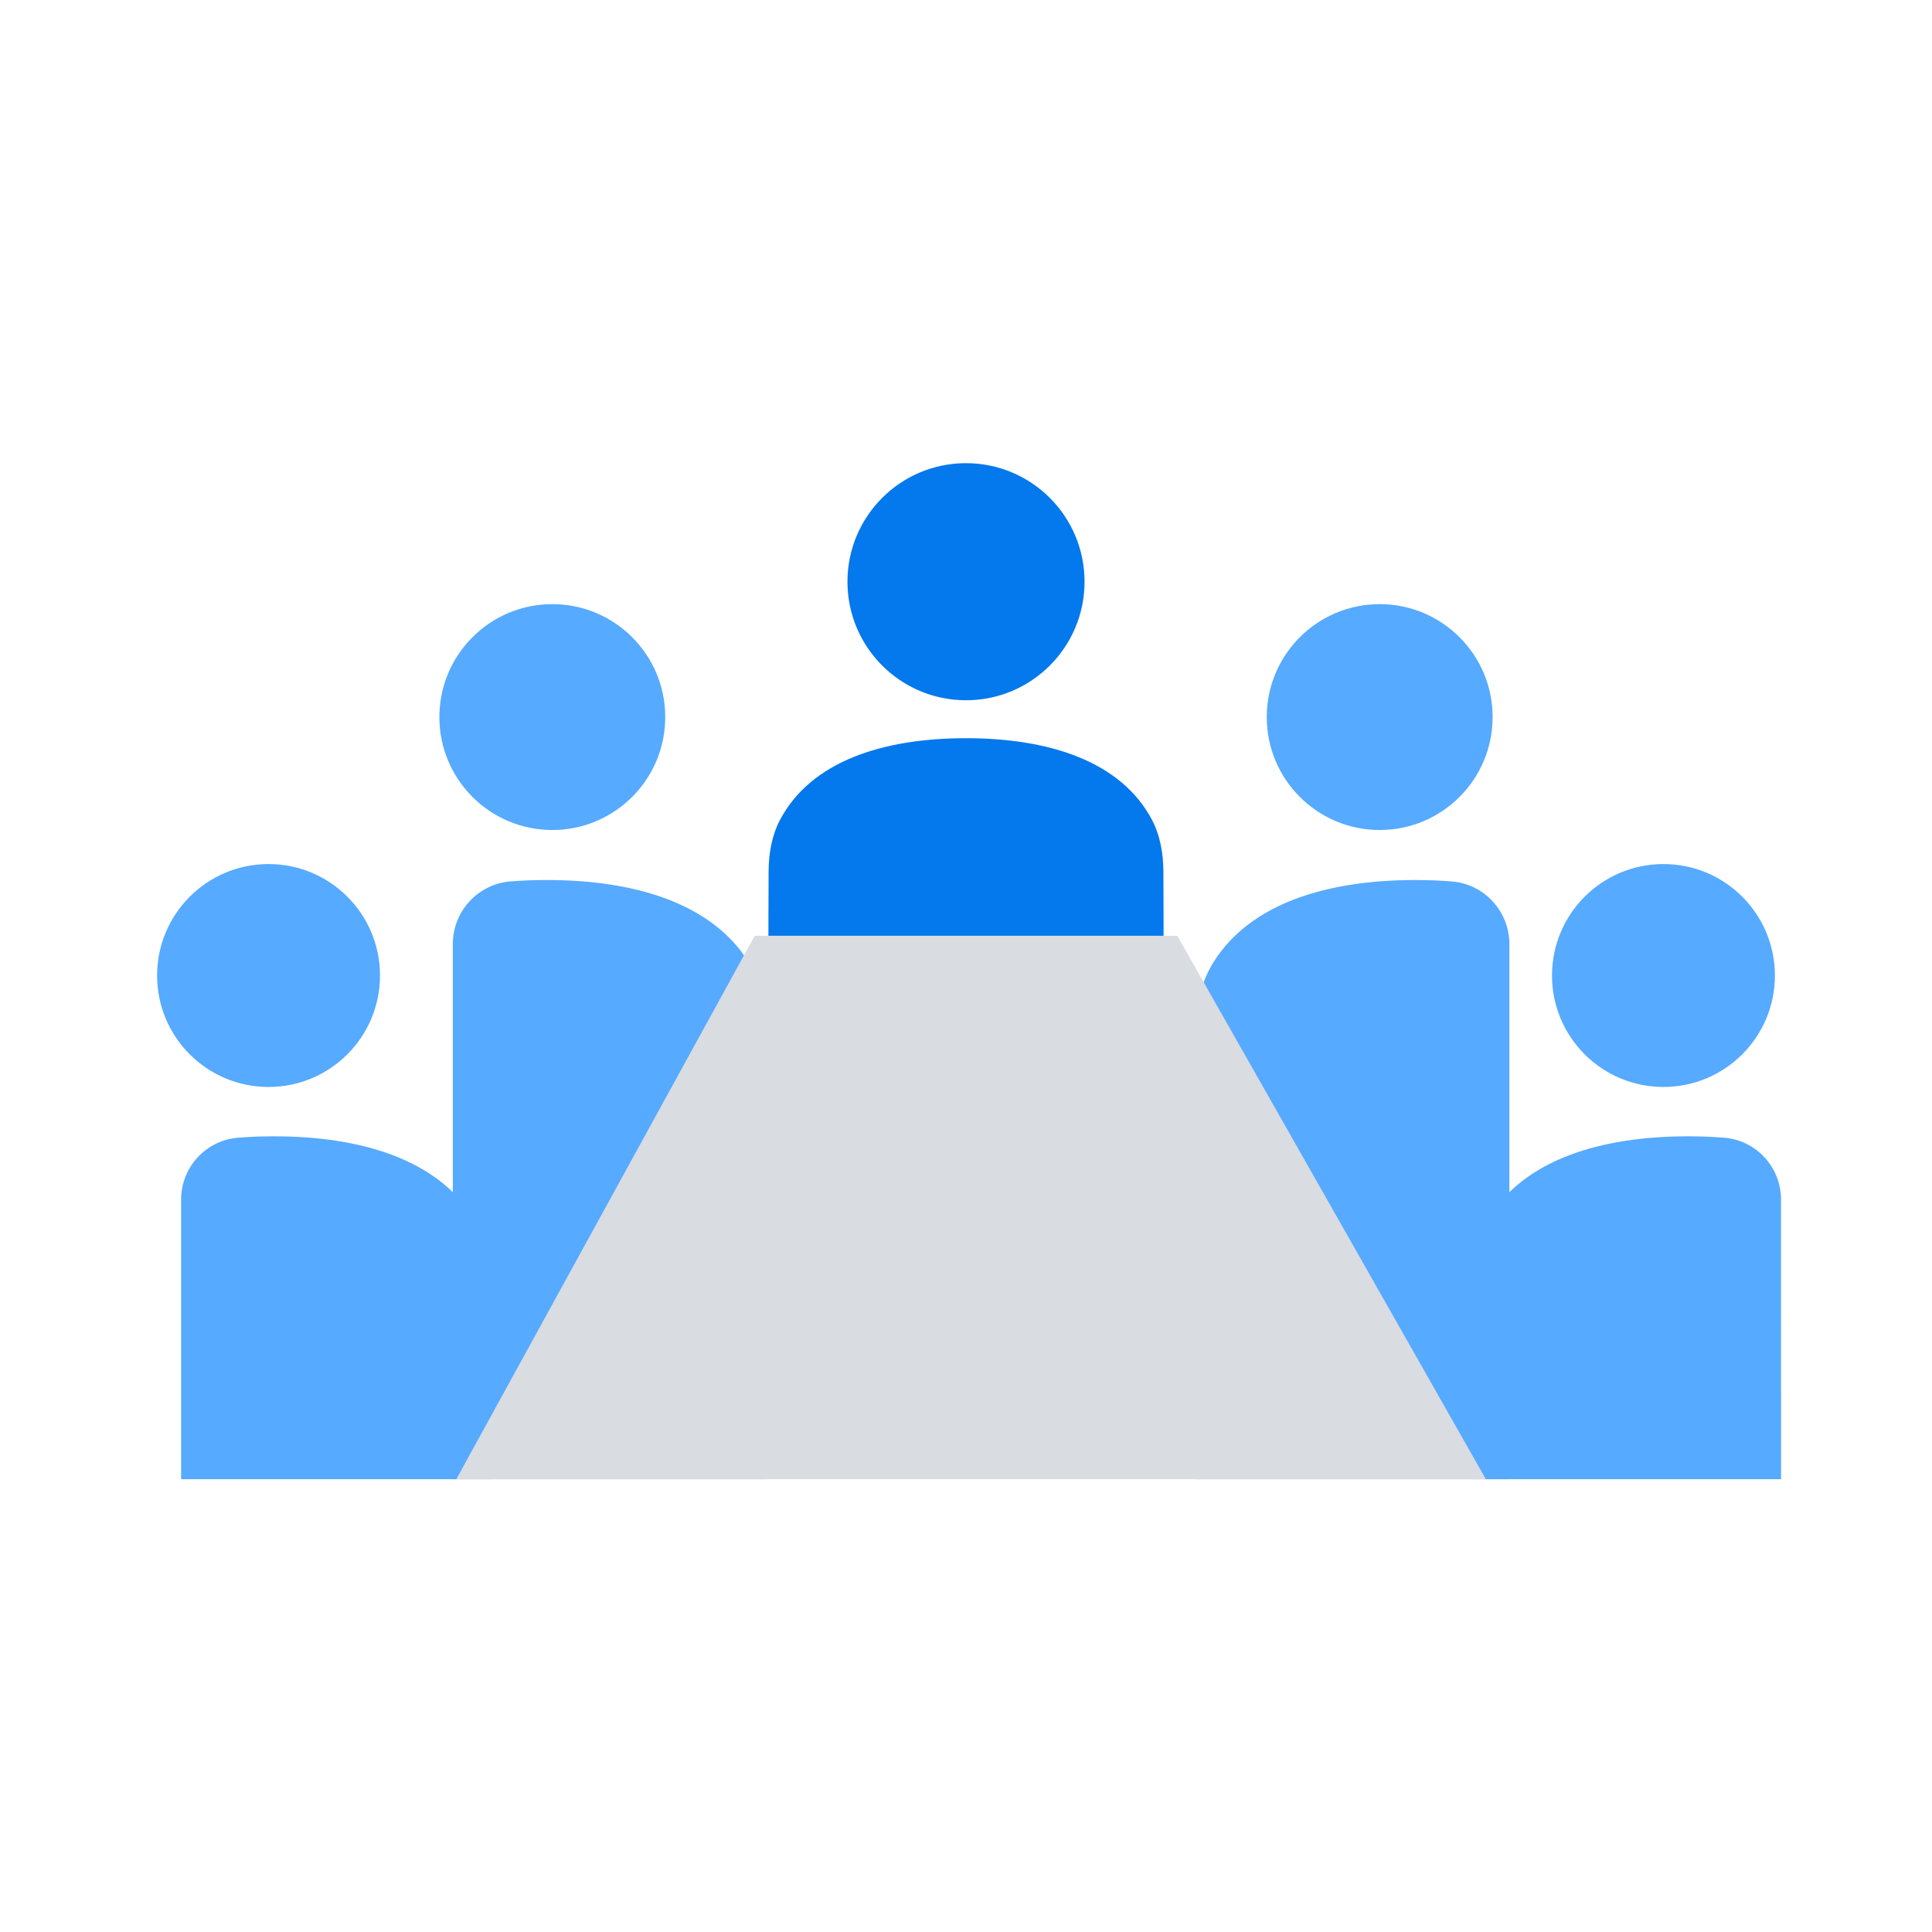 <?xml version="1.0" encoding="UTF-8"?> <svg xmlns="http://www.w3.org/2000/svg" xmlns:xlink="http://www.w3.org/1999/xlink" id="Layer_1" style="enable-background:new 0 0 64 64;" version="1.1" viewBox="0 0 64 64" xml:space="preserve"><style type="text/css"> .st0{fill:#D9DCE1;} .st1{fill:#FFFFFF;} .st2{fill:#56AAFF;} .st3{fill:#0478ED;} .st4{fill:none;stroke:#FFFFFF;stroke-width:3;stroke-linecap:round;stroke-linejoin:round;stroke-miterlimit:10;} .st5{fill:none;stroke:#FFFFFF;stroke-width:2;stroke-miterlimit:10;} .st6{fill:none;stroke:#0478ED;stroke-width:2;stroke-linecap:square;stroke-miterlimit:10;} .st7{fill:none;stroke:#D9DCE1;stroke-width:3;stroke-miterlimit:10;} .st8{fill-rule:evenodd;clip-rule:evenodd;fill:none;stroke:#D9DCE1;stroke-width:3;stroke-miterlimit:10;} .st9{fill-rule:evenodd;clip-rule:evenodd;fill:#56AAFF;} .st10{fill:none;stroke:#FFFFFF;stroke-width:2;stroke-linecap:square;stroke-miterlimit:10;} .st11{fill:none;stroke:#D9DCE1;stroke-width:2;stroke-miterlimit:10;} .st12{fill:none;stroke:#56AAFF;stroke-width:2;stroke-miterlimit:10;} .st13{fill:none;stroke:#D9DCE1;stroke-width:4;stroke-miterlimit:10;} .st14{fill:none;stroke:#D9DCE1;stroke-width:3;stroke-linecap:square;stroke-miterlimit:10;} .st15{fill:none;stroke:#56AAFF;stroke-width:4;stroke-miterlimit:10;} .st16{fill-rule:evenodd;clip-rule:evenodd;fill:#0478ED;} .st17{fill:none;stroke:#0478ED;stroke-width:2;stroke-miterlimit:10;} .st18{fill:none;stroke:#FFFFFF;stroke-width:2;stroke-linecap:square;stroke-linejoin:bevel;stroke-miterlimit:10;} .st19{fill-rule:evenodd;clip-rule:evenodd;fill:#FFFFFF;} .st20{fill-rule:evenodd;clip-rule:evenodd;fill:none;stroke:#FFFFFF;stroke-width:2;stroke-miterlimit:10;} .st21{fill-rule:evenodd;clip-rule:evenodd;fill:none;stroke:#0478ED;stroke-width:2;stroke-linecap:square;stroke-miterlimit:10;} .st22{fill:#4A4A70;} .st23{fill:none;stroke:#FFFFFF;stroke-width:4;stroke-linecap:square;stroke-miterlimit:10;} .st24{fill-rule:evenodd;clip-rule:evenodd;fill:#D9DCE1;} .st25{fill:none;stroke:#0783E8;stroke-width:2;stroke-linecap:square;stroke-miterlimit:10;} .st26{fill:none;} .st27{fill:none;stroke:#D9DCE1;stroke-width:12;stroke-linecap:round;stroke-miterlimit:10;} .st28{fill:none;stroke:#56AAFF;stroke-width:2;stroke-linejoin:bevel;stroke-miterlimit:10;} .st29{fill:none;stroke:#FFFFFF;stroke-width:3;stroke-linecap:square;stroke-miterlimit:10;} </style><circle class="st3" cx="32" cy="19.27" r="3.927"></circle><path class="st3" d="M38.545,31c0,0,0-1.033-0.006-2.13c-0.003-0.594-0.105-1.197-0.384-1.722c-1.026-1.926-3.394-2.694-6.155-2.694 s-5.129,0.768-6.155,2.694c-0.279,0.524-0.381,1.128-0.384,1.722C25.455,29.967,25.455,31,25.455,31H38.545z"></path><circle class="st2" cx="18.296" cy="23.754" r="3.741"></circle><path class="st2" d="M15,49h10.391c0,0,0-13.732-0.006-14.957c-0.004-0.764-0.183-1.532-0.59-2.179 c-1.215-1.934-3.747-2.712-6.678-2.712c-0.413,0-0.818,0.015-1.213,0.047C15.826,29.286,15,30.194,15,31.276L15,49z"></path><circle class="st2" cx="8.896" cy="32.315" r="3.692"></circle><path class="st2" d="M6,49h10.255c0,0,0-5.321-0.006-6.53c-0.004-0.754-0.181-1.512-0.582-2.151 c-1.199-1.909-3.698-2.677-6.59-2.677c-0.408,0-0.808,0.015-1.197,0.047C6.815,37.776,6,38.671,6,39.739L6,49z"></path><circle class="st2" cx="45.704" cy="23.754" r="3.741"></circle><path class="st2" d="M50,49H39.609c0,0,0-13.732,0.006-14.957c0.004-0.764,0.183-1.532,0.59-2.179 c1.215-1.934,3.747-2.712,6.678-2.712c0.413,0,0.818,0.015,1.213,0.048C49.174,29.286,50,30.194,50,31.276L50,49z"></path><circle class="st2" cx="55.104" cy="32.315" r="3.692"></circle><path class="st2" d="M59,49H48.744c0,0,0-5.321,0.006-6.53c0.004-0.754,0.181-1.512,0.582-2.151c1.199-1.909,3.698-2.677,6.59-2.677 c0.408,0,0.808,0.015,1.197,0.047c1.064,0.086,1.88,0.982,1.88,2.05L59,49z"></path><polygon class="st0" points="39,31 25,31 15.116,49 49.221,49 "></polygon></svg> 